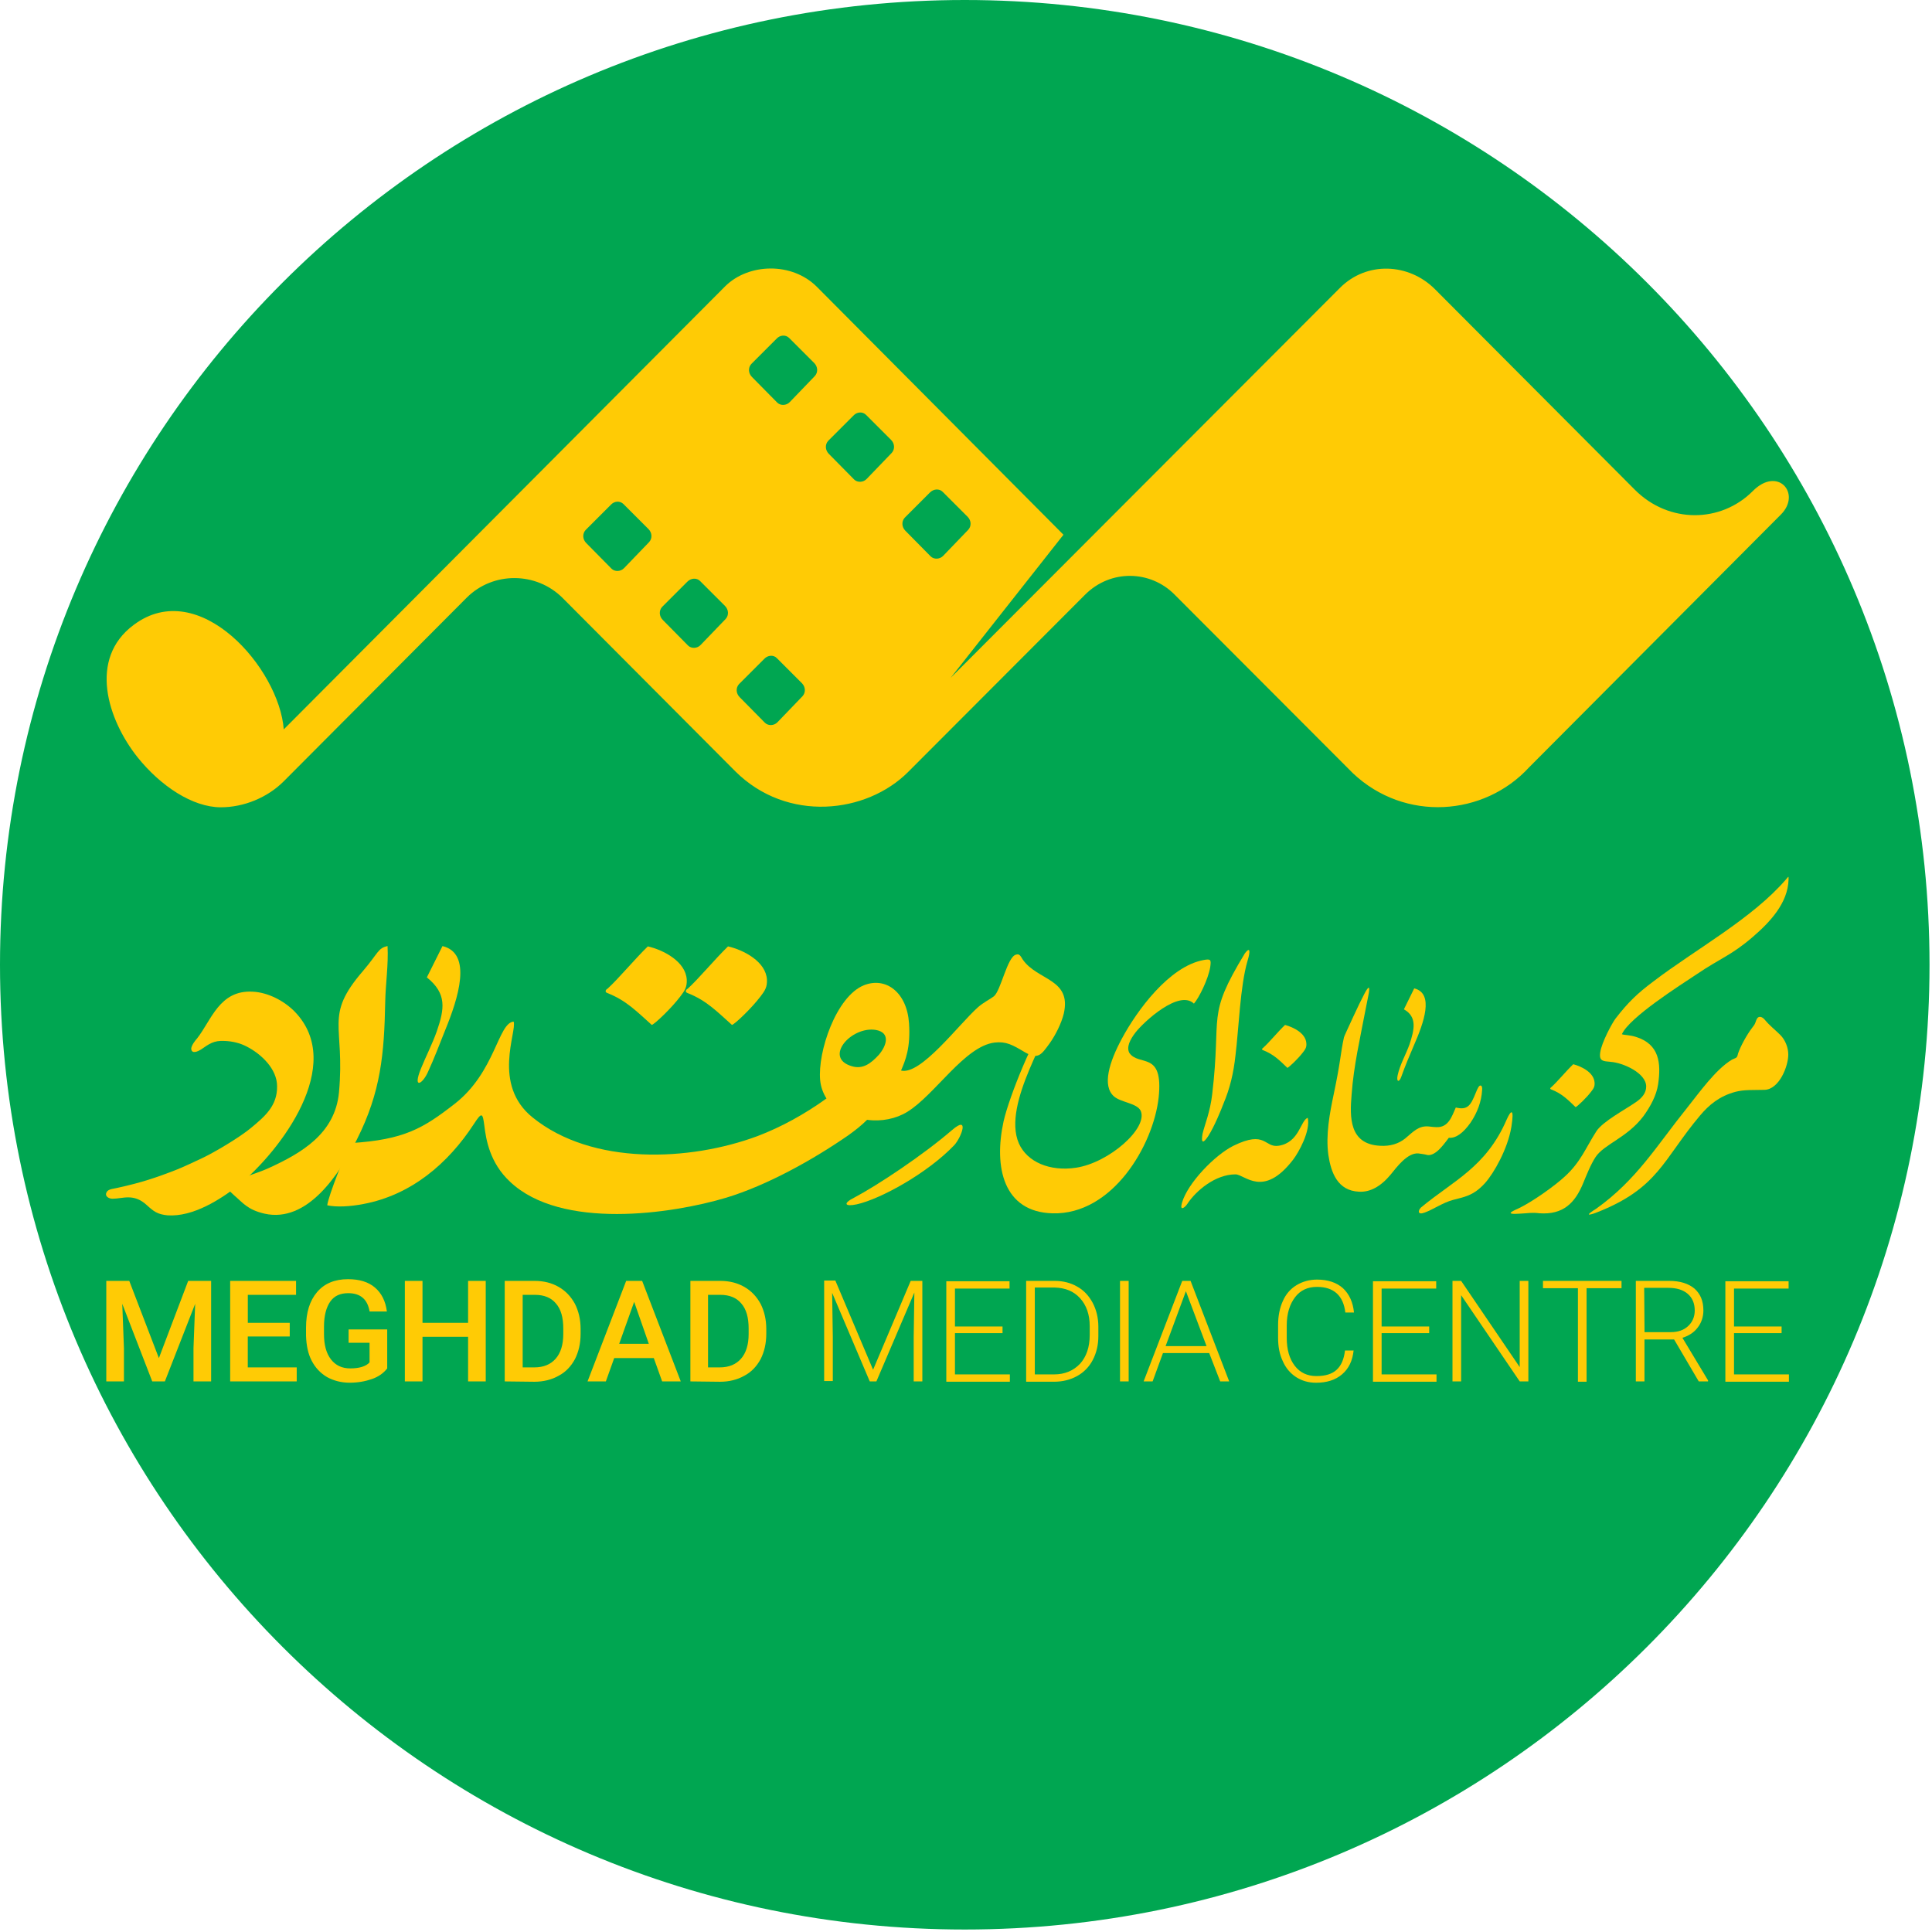 <svg width="670" height="670" viewBox="0 0 670 670" fill="none" xmlns="http://www.w3.org/2000/svg">
<g clip-path="url(#clip0_137_2)">
<path d="M334.57 669.14C519.348 669.14 669.14 519.348 669.14 334.57C669.14 149.792 519.348 0 334.57 0C149.792 0 0 149.792 0 334.57C0 519.348 149.792 669.14 334.57 669.14Z" fill="#00A651"/>
<path fill-rule="evenodd" clip-rule="evenodd" d="M326.9 170.55L335.56 179.21C336.83 180.48 336.94 182.44 335.79 183.71L327.13 192.71C325.98 193.98 323.9 194.09 322.74 192.94L313.97 184.05C312.7 182.78 312.59 180.82 313.74 179.55L322.51 170.78C323.78 169.51 325.74 169.4 326.9 170.55ZM300.36 143.89L309.02 152.55C310.29 153.82 310.4 155.78 309.25 157.05L300.59 166.05C299.44 167.32 297.36 167.43 296.2 166.28L287.43 157.39C286.16 156.12 286.05 154.16 287.2 152.89L295.97 144.12C297.12 142.85 299.09 142.62 300.36 143.89ZM273.7 117.23L282.36 125.89C283.63 127.16 283.74 129.12 282.59 130.39L273.93 139.39C272.78 140.66 270.7 140.77 269.54 139.62L260.77 130.73C259.5 129.46 259.39 127.5 260.54 126.23L269.31 117.46C270.46 116.19 272.43 115.96 273.7 117.23ZM269.43 228.26L278.09 236.92C279.36 238.19 279.47 240.15 278.32 241.42L269.66 250.42C268.51 251.69 266.43 251.8 265.27 250.65L256.5 241.76C255.23 240.49 255.12 238.53 256.27 237.26L265.04 228.49C266.19 227.22 268.27 226.99 269.43 228.26ZM242.77 201.48L251.43 210.14C252.7 211.41 252.81 213.37 251.66 214.64L243 223.64C241.85 224.91 239.77 225.02 238.61 223.87L229.84 214.98C228.57 213.71 228.46 211.75 229.61 210.48L238.38 201.71C239.65 200.44 241.61 200.33 242.77 201.48ZM216.23 174.82L224.89 183.48C226.16 184.75 226.27 186.71 225.12 187.98L216.46 196.98C215.31 198.25 213.23 198.36 212.07 197.21L203.3 188.32C202.03 187.05 201.92 185.09 203.07 183.82L211.84 175.05C212.99 173.78 214.96 173.55 216.23 174.82ZM98.4 252.95L251.54 99.23C259.62 91.27 274.62 90.81 283.28 99.46L368.8 185.44L329.68 235.07L464.6 99.92C473.95 90.46 488.61 91.26 497.61 100.27L566.97 169.86C578.74 181.63 596.75 181.4 607.83 170.32C616.49 161.55 624.8 171.13 617.64 178.4L530.27 266.11C514.69 283.08 487.22 285.15 469.22 268.19L407.24 206.1C398.93 197.79 385.2 197.33 376.31 206.22L314.91 267.73C300.48 282.16 273.02 285.39 255.01 267.5L195.11 207.37C185.99 198.25 170.99 198.14 161.87 207.25L98.39 270.96C92.73 276.62 84.54 279.96 76.58 279.96C66.77 279.96 55.69 272.57 47.73 262.65C37.34 249.61 30.53 228.49 46.35 216.72C69.09 199.64 96.9 231.95 98.4 252.96V252.95Z" fill="#FFCB05"/>
<path fill-rule="evenodd" clip-rule="evenodd" d="M100.47 463.47H85.93V474.2H102.9V479.05H79.82V444.2H102.67V449.05H85.94V458.74H100.48V463.47H100.47ZM134.29 474.55C133.02 476.17 131.29 477.44 128.98 478.24C126.67 479.04 124.13 479.51 121.25 479.51C118.37 479.51 115.71 478.82 113.4 477.55C111.09 476.17 109.36 474.32 108.09 471.89C106.82 469.46 106.24 466.58 106.13 463.23V460.46C106.13 455.15 107.4 451.11 109.94 448.11C112.48 445.11 116.06 443.61 120.67 443.61C124.59 443.61 127.71 444.53 130.02 446.5C132.33 448.47 133.71 451.23 134.17 454.81H128.17C127.48 450.66 125.05 448.46 120.78 448.46C118.01 448.46 115.93 449.38 114.55 451.35C113.17 453.31 112.36 456.2 112.36 460.01V462.66C112.36 466.47 113.17 469.35 114.78 471.43C116.4 473.51 118.59 474.55 121.47 474.55C124.59 474.55 126.89 473.86 128.16 472.47V465.66H120.89V461.04H134.28V474.54L134.29 474.55ZM168.45 479.05H162.33V463.58H146.52V479.05H140.4V444.2H146.52V458.74H162.33V444.2H168.45V479.05ZM181.26 449.04V474.2H185.3C188.53 474.2 190.96 473.16 192.69 471.2C194.42 469.24 195.34 466.35 195.34 462.66V460.7C195.34 456.89 194.53 454.01 192.8 452.04C191.18 450.08 188.76 449.04 185.53 449.04H181.26ZM175.03 479.05V444.2H185.42C188.54 444.2 191.31 444.89 193.73 446.28C196.15 447.66 198 449.63 199.39 452.17C200.66 454.71 201.35 457.59 201.35 460.83V462.56C201.35 465.91 200.66 468.79 199.39 471.33C198.01 473.87 196.16 475.83 193.73 477.1C191.31 478.48 188.42 479.18 185.31 479.18L175.04 479.06L175.03 479.05ZM214.73 466.01H225L219.92 451.47L214.73 466.01ZM226.73 470.97H213L210.11 479.05H203.76L217.15 444.2H222.69L236.08 479.05H229.62L226.73 470.97ZM245.54 449.04V474.2H249.58C252.81 474.2 255.24 473.16 256.97 471.2C258.7 469.24 259.62 466.35 259.62 462.66V460.7C259.62 456.89 258.81 454.01 257.08 452.04C255.46 450.08 253.04 449.04 249.81 449.04H245.54ZM239.42 479.05V444.2H249.81C252.93 444.2 255.7 444.89 258.12 446.28C260.54 447.66 262.39 449.63 263.78 452.17C265.05 454.71 265.74 457.59 265.74 460.83V462.56C265.74 465.91 265.05 468.79 263.78 471.33C262.4 473.87 260.55 475.83 258.12 477.1C255.7 478.48 252.81 479.18 249.7 479.18L239.43 479.06L239.42 479.05ZM289.74 444.2L302.78 475.01L315.82 444.2H319.86V479.05H316.86V463.82L317.09 448.24L303.93 479.05H301.62L288.58 448.35L288.81 463.7V478.93H285.81V444.08H289.73V444.2H289.74ZM469.43 468.21C469.08 471.9 467.7 474.67 465.39 476.63C463.08 478.59 460.08 479.52 456.39 479.52C453.74 479.52 451.43 478.83 449.47 477.56C447.51 476.29 445.89 474.44 444.85 472.02C443.7 469.6 443.23 466.94 443.23 463.94V459.44C443.23 456.32 443.81 453.55 444.85 451.25C445.89 448.83 447.5 446.98 449.58 445.71C451.66 444.44 454.08 443.75 456.74 443.75C460.55 443.75 463.55 444.79 465.74 446.75C467.93 448.83 469.2 451.6 469.55 455.17H466.55C465.86 449.28 462.51 446.28 456.74 446.28C453.51 446.28 450.97 447.43 449.12 449.86C447.27 452.29 446.23 455.52 446.23 459.67V463.94C446.23 467.98 447.15 471.21 449 473.63C450.85 476.05 453.39 477.21 456.5 477.21C459.61 477.21 461.92 476.52 463.54 475.02C465.16 473.52 466.08 471.33 466.43 468.33H469.43V468.21ZM347.67 462.32H331.17V476.63H350.21V479.17H328.17V444.32H350.1V446.86H331.17V460.02H347.67V462.33V462.32ZM358.86 446.74V476.63H365.55C369.24 476.63 372.24 475.36 374.55 472.94C376.74 470.52 377.9 467.17 377.9 463.01V459.89C377.9 455.85 376.75 452.62 374.55 450.2C372.35 447.78 369.47 446.62 365.78 446.51H358.86V446.74ZM355.86 479.05V444.2H365.79C368.68 444.2 371.33 444.89 373.52 446.16C375.83 447.43 377.56 449.28 378.94 451.82C380.21 454.24 380.9 457.01 380.9 460.13V463.36C380.9 466.48 380.21 469.25 378.94 471.67C377.67 474.09 375.82 475.94 373.52 477.21C371.21 478.48 368.56 479.17 365.56 479.17H355.87V479.05H355.86ZM391.41 479.05H388.41V444.2H391.41V479.05ZM404.22 466.82H418.42L411.26 447.78L404.22 466.82ZM419.34 469.24H403.3L399.72 479.05H396.6L409.99 444.2H412.88L426.27 479.05H423.15L419.34 469.24ZM495.63 462.32H479.13V476.63H498.17V479.17H476.13V444.32H498.06V446.86H479.13V460.02H495.63V462.33V462.32ZM530.02 479.05H527.02L506.71 449.16V479.05H503.71V444.2H506.71L527.02 474.09V444.2H530.02V479.05ZM562.33 446.74H550.21V479.17H547.21V446.74H535.09V444.2H562.33V446.74ZM570.29 461.97H579.41C581.95 461.97 583.91 461.28 585.41 459.89C586.91 458.51 587.72 456.66 587.72 454.47C587.72 452.05 586.91 450.08 585.3 448.7C583.69 447.32 581.49 446.62 578.61 446.62H570.19L570.31 461.97H570.29ZM580.56 464.51H570.29V479.05H567.29V444.2H578.83C582.64 444.2 585.52 445.12 587.6 446.85C589.68 448.7 590.72 451.12 590.72 454.47C590.72 456.66 590.03 458.74 588.76 460.36C587.49 462.09 585.64 463.25 583.45 463.94L592.34 478.71V479.06H589.11L580.57 464.52L580.56 464.51ZM617.84 462.32H601.34V476.63H620.38V479.17H598.34V444.32H620.27V446.86H601.34V460.02H617.84V462.33V462.32ZM44.83 444.2L55.1 470.98L65.26 444.2H73.22V479.05H67.1V467.51L67.68 452.16L57.18 479.05H52.79L42.4 452.16L42.98 467.51V479.05H36.86V444.2H44.82H44.83Z" fill="#FFCB05"/>
<path fill-rule="evenodd" clip-rule="evenodd" d="M102.32 350.94C98.63 347.13 92.97 344.13 87.55 343.9C76.12 343.32 73.35 353.71 68.39 360.06C67.58 360.98 66.43 362.48 66.31 363.64C66.43 365.72 68.73 364.56 69.66 363.99C72.55 362.03 74.05 360.76 77.97 360.99C80.62 361.11 83.16 361.68 85.59 362.95C90.55 365.49 96.09 370.68 96.09 376.68C96.21 383.49 91.82 387.18 87.09 391.11C83.4 394.23 74.39 399.65 69.89 401.73C67.12 403 64.35 404.38 61.47 405.54C53.85 408.54 48.77 410.16 40.93 411.89C39.78 412.24 37.58 412.24 37.01 413.39C36.09 414.89 37.93 415.81 39.2 415.7C42.55 415.7 46.36 413.74 50.86 417.89C53.28 420.08 54.55 421.12 58.13 421.47C66.9 422.05 76.36 416.05 82.83 410.97C97.37 398.97 119.88 369.31 102.33 350.96" fill="#FFCB05"/>
<path fill-rule="evenodd" clip-rule="evenodd" d="M81.08 414.42C84.31 417.19 85.81 419.5 91.7 420.88C106.59 424.23 117.67 407.26 123.78 395.14C132.09 378.64 133.24 365.48 133.59 347.48C133.71 341.13 134.74 334.55 134.4 328.09C131.05 328.78 131.28 330.4 125.86 336.75C112.24 352.56 119.74 355.22 117.55 378.87C116.17 393.3 104.28 399.99 93.2 405.07C90.2 406.45 86.28 407.61 83.16 408.88C78.54 410.84 77.04 410.84 81.08 414.42Z" fill="#FFCB05"/>
<path fill-rule="evenodd" clip-rule="evenodd" d="M238.38 344.36C244.96 346.9 248.65 350.82 253.85 355.44C254.89 355.09 260.54 349.78 263.78 345.51C265.28 343.55 266.09 342.28 265.97 339.74C265.62 333.51 258.01 329.47 252.47 328.2C247.85 332.7 242.31 339.39 238.51 342.86C237.82 343.21 237.47 344.01 238.39 344.36" fill="#FFCB05"/>
<path fill-rule="evenodd" clip-rule="evenodd" d="M210.57 344.36C217.15 346.9 220.84 350.82 226.04 355.44C227.08 355.09 232.73 349.78 235.97 345.51C237.47 343.55 238.28 342.28 238.16 339.74C237.81 333.51 230.2 329.47 224.66 328.2C220.04 332.7 214.5 339.39 210.7 342.86C210.01 343.21 209.66 344.01 210.58 344.36" fill="#FFCB05"/>
<path fill-rule="evenodd" clip-rule="evenodd" d="M330.14 391.91C320.1 400.57 304.29 411.07 296.21 415.34C292.29 417.3 292.86 418.57 297.13 417.65C305.44 415.8 321.71 406.8 330.95 397.11C333.37 394.46 336.37 386.49 330.14 391.92" fill="#FFCB05"/>
<path fill-rule="evenodd" clip-rule="evenodd" d="M303.71 357.17C308.9 358.09 307.52 362.59 304.75 365.83C301.98 368.83 299.21 370.91 295.4 369.75C285.47 366.86 295.17 355.79 303.71 357.17ZM314.67 385.56C324.25 379.67 334.52 362.82 344.91 361.55C348.95 361.09 351.14 362.36 355.41 364.9C360.03 367.55 361.07 365.82 363.95 361.9C366.03 359.01 368.1 354.86 368.91 351.51C371.68 339.39 359.79 340.08 354.71 332.81C353.9 331.54 353.56 330.62 352.29 331.08C349.29 331.89 347.1 343.54 344.67 345.51C343.52 346.43 341.09 347.59 339.13 349.32C332.32 355.44 319.28 372.98 312.47 371.25C313.97 367.79 315.82 363.4 315.24 354.86C314.55 344.24 307.28 338.59 299.54 341.7C289.96 345.62 283.5 364.78 284.42 374.59C284.65 377.01 285.46 379.09 286.61 380.94C279.11 386.36 270.91 390.87 262.72 393.98C239.18 402.75 205.36 404.25 184.7 387.52C170.5 376.09 179.39 357.63 178.12 354.28C172.7 354.74 171.77 371.82 157.69 382.79C146.73 391.33 140.15 395.25 121.68 396.41C120.18 398.83 113.72 415.11 113.49 417.99C116.72 418.68 121.34 418.45 126.07 417.53C142.57 414.41 155.38 403.57 164.39 389.72C167.16 385.45 167.39 386.03 167.97 390.41C168.55 395.14 169.82 403.22 176.86 409.8C194.63 426.65 233.06 420.99 251.88 415.34C265.96 411.07 281.77 402.3 294.12 393.76C296.54 392.03 298.74 390.3 300.7 388.34C305.66 389.03 310.74 387.99 314.66 385.57L314.67 385.56Z" fill="#FFCB05"/>
<path fill-rule="evenodd" clip-rule="evenodd" d="M148.02 338.94C155.06 344.6 154.14 349.9 151.48 357.64C149.98 361.91 147.56 366.64 145.94 370.68C143.05 377.84 146.52 376.1 148.48 371.6C150.56 367.1 152.52 361.91 154.37 357.29C158.87 346.33 163.95 330.63 153.45 328.09L148.03 338.94H148.02Z" fill="#FFCB05"/>
<path fill-rule="evenodd" clip-rule="evenodd" d="M558.53 368.25C562.68 368.48 570.88 372.06 570.88 376.79C570.88 379.1 569.38 380.71 567.65 381.98C563.73 384.75 555.76 388.9 553.57 392.37C549.88 398.14 548.15 402.99 542.72 407.95C539.26 411.18 531.64 416.61 526.91 418.91C524.72 419.95 521.14 421.33 527.37 420.87C530.02 420.75 531.18 420.41 533.83 420.75C542.02 421.33 546.18 417.29 549.06 410.25C550.21 407.48 551.6 403.9 553.33 401.25C556.33 396.75 564.29 394.56 569.95 387.05C572.37 383.7 574.45 379.89 575.03 375.97C576.07 368.7 575.49 362.12 567.3 359.58C565.11 358.89 563.38 359 562.45 358.66C565.1 352.77 582.65 341.69 588.53 337.77C596.72 332.23 600.42 331.31 607.8 324.96C613.69 319.88 620.03 313.3 620.26 304.99C620.26 303.61 620.26 303.95 619.45 304.87C607.68 318.6 587.94 329.22 573.29 340.42C567.87 344.46 564.52 347.69 560.25 353.23C559.1 354.73 555.4 361.54 554.94 365C554.48 368.12 556.09 368 558.52 368.23" fill="#FFCB05"/>
<path fill-rule="evenodd" clip-rule="evenodd" d="M553.57 420.53C575.15 412.11 576.65 402.18 589.58 386.83C592.7 383.14 596.27 380.14 601.81 378.64C604.93 377.83 607.93 378.06 611.97 377.95C617.05 377.72 620.16 369.76 620.16 365.72C620.16 363.3 619.12 360.64 617.39 358.91C615.54 357.06 613.81 355.79 612.08 353.72C611.16 352.57 609.77 351.99 609.08 353.72C608.5 355.34 608.62 355.1 607.58 356.49C605.73 358.91 603.54 362.95 602.73 365.38C602.38 367.11 602.04 366.76 600.65 367.46C594.99 370.81 589.22 379 585.07 384.19C574.57 397.23 567.64 409.12 553.56 419.16C550.21 421.24 550.1 421.81 553.56 420.54" fill="#FFCB05"/>
<path fill-rule="evenodd" clip-rule="evenodd" d="M537.99 377.83C541.57 379.21 543.65 381.29 546.41 383.95C546.99 383.72 550.1 380.83 551.83 378.53C552.64 377.49 553.1 376.8 552.98 375.41C552.75 371.95 548.59 369.87 545.59 369.06C543.05 371.48 540.05 375.18 537.97 377.02C537.62 377.25 537.39 377.6 537.97 377.83" fill="#FFCB05"/>
<path fill-rule="evenodd" clip-rule="evenodd" d="M363.49 353.6C358.99 358.1 349.99 380.14 348.02 388.92C344.56 404.85 348.02 420.31 364.99 420.77C385.76 421.35 399.96 397.23 401.81 380.61C403.54 364.22 395 369.99 391.65 365.14C390.61 363.18 391.77 360.64 393.84 357.98C396.84 354.17 408.96 343.09 414.04 348.05C415.77 346.09 419 339.63 419.7 335.35C420.05 332.81 419.93 332.46 417.39 332.93C405.5 335.12 394.31 350.36 389 360.28C384.73 368.24 382.08 376.55 386.35 380.25C388.77 382.33 394.31 382.56 395.58 385.21C398.23 391.21 384.62 403.21 373.19 404.95C364.07 406.33 356.22 402.99 353.34 396.53C347.22 382.57 365.57 356.94 363.5 353.6" fill="#FFCB05"/>
<path fill-rule="evenodd" clip-rule="evenodd" d="M411.73 417.53C414.85 412.8 421.54 407.26 428.46 407.26C431.69 407.26 438.04 415.68 448.43 402.18C450.39 399.64 454.55 392.14 453.51 387.64C450.97 388.56 450.62 396.18 443.47 397.33C438.39 398.14 439.08 391.79 427.77 397.33C421.42 400.45 411.84 410.26 409.88 417.18C409.07 420.07 410.8 418.91 411.73 417.53Z" fill="#FFCB05"/>
<path fill-rule="evenodd" clip-rule="evenodd" d="M419 393.99C421.08 390.76 423.5 384.87 424.31 382.68C426.5 377.49 427.77 372.29 428.46 365.95C429.61 356.6 430.08 341.94 432.61 333.29C433.07 331.91 434.23 327.29 431.69 330.64C418.19 352.91 423.73 351.3 420.38 379.46C419.69 385.58 417.73 390.19 417.03 393.19C416.45 396.54 417.26 396.65 418.99 394" fill="#FFCB05"/>
<path fill-rule="evenodd" clip-rule="evenodd" d="M494.02 420.53C497.14 419.38 500.37 417.07 503.83 416.14C507.52 415.1 510.87 414.87 515.02 410.25C518.02 406.9 522.87 398.48 524.14 390.75C525.18 384.17 524.02 384.86 522.52 388.21C515.36 404.83 503.94 409.45 492.74 418.79C491.7 419.83 491.59 421.44 494.01 420.52" fill="#FFCB05"/>
<path fill-rule="evenodd" clip-rule="evenodd" d="M486.86 350.02C491.59 352.67 490.44 357.18 488.82 362.14C487.55 365.72 485.47 369.18 484.67 372.99C484.21 375.3 485.25 375.41 485.94 373.45C487.32 369.53 488.83 366.06 490.44 362.26C493.67 354.87 497.48 344.49 490.44 342.76L486.86 350.03V350.02Z" fill="#FFCB05"/>
<path fill-rule="evenodd" clip-rule="evenodd" d="M438.04 364.21C441.62 365.59 443.7 367.67 446.46 370.33C447.04 370.1 450.15 367.21 451.88 364.91C452.69 363.87 453.15 363.18 453.03 361.79C452.8 358.33 448.64 356.25 445.64 355.44C443.1 357.86 440.1 361.56 438.02 363.4C437.67 363.63 437.44 363.98 438.02 364.21" fill="#FFCB05"/>
<path d="M478.55 397.34C482.13 397.57 485.01 396.65 487.32 394.8C490.09 392.49 491.94 390.3 495.51 390.65C496.55 390.77 497.36 390.88 498.05 390.88C502.32 391.11 503.47 387.19 504.86 384.07C509.01 385.11 510.05 383.26 511.78 378.99C512.47 377.26 512.93 376.45 513.4 376.45C513.87 376.45 514.09 377.03 513.98 378.07C513.75 381.99 512.36 385.8 509.94 389.38C507.4 392.96 504.86 394.8 502.44 394.57C500.82 396.76 499.79 397.92 499.55 398.15C497.93 399.88 496.43 400.69 495.16 400.57C493.78 400.22 492.62 400.11 491.81 399.99C488 399.76 484.31 404.84 482.23 407.38C478.77 411.53 475.07 413.5 471.27 413.27C463.88 412.92 461.58 406.69 460.65 400.46C459.73 393.54 461.11 386.15 462.5 379.57C465.04 367.57 464.81 365.49 466.08 359.72C466.2 359.26 467.35 356.83 469.31 352.56C470.81 349.33 472.08 346.67 473.12 344.71C474.62 341.82 475.31 341.59 474.5 345.4L473.58 350.02C471.73 359.83 469.43 369.64 468.73 379.57C468.04 387.53 467.92 396.77 478.54 397.34" fill="#FFCB05"/>
</g>
<defs>
<clipPath id="clip0_137_2">
<rect width="669.14" height="669.14" fill="white"/>
</clipPath>
</defs>
</svg>
